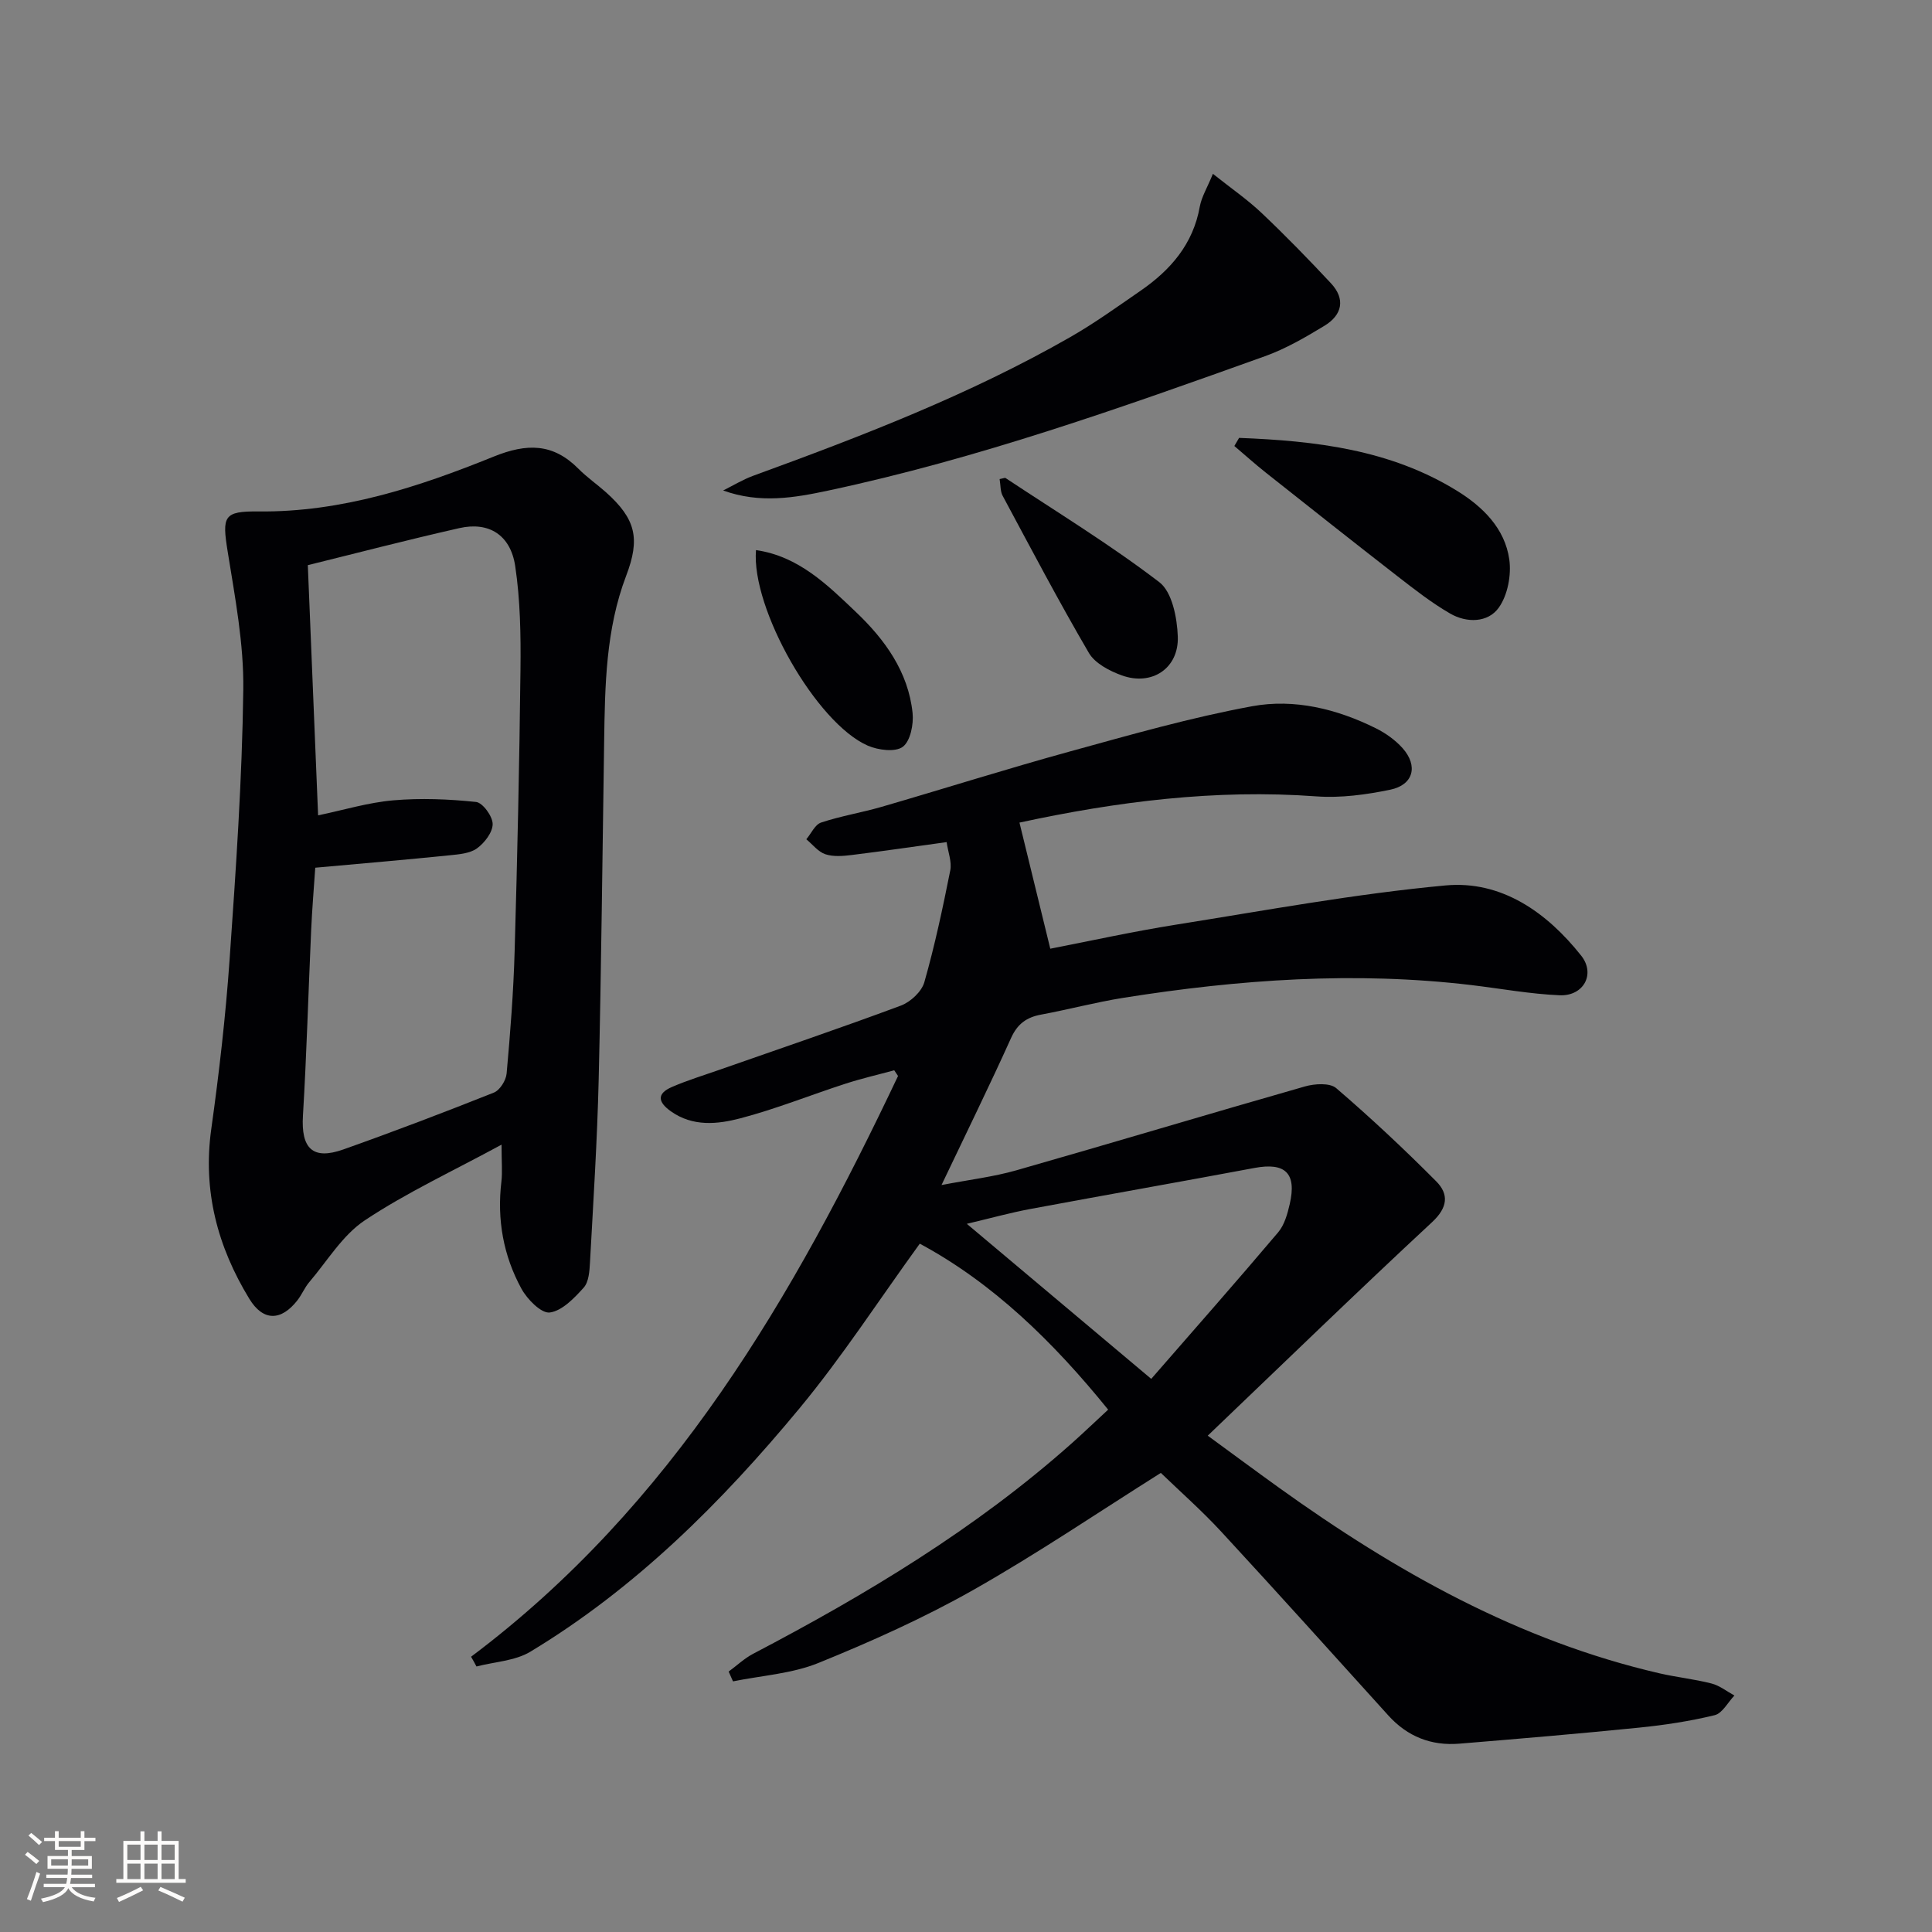 <svg enable-background="new 0 0 400 400" viewBox="0 0 400 400" xmlns="http://www.w3.org/2000/svg"><rect x="0" y="0" width="400" height="400" fill="#808080" stroke="none"/><g fill="#010104"><path d="m97.53 343.01c41.7-31.3 66.74-74.56 88.4-120.24-.26-.39-.52-.79-.79-1.18-3.37.92-6.78 1.7-10.1 2.78-7.26 2.35-14.38 5.23-21.74 7.16-4.74 1.24-9.85 1.79-14.41-1.45-2.7-1.92-2.94-3.66.22-5.03 3.19-1.38 6.53-2.4 9.81-3.55 12.54-4.4 25.14-8.66 37.59-13.3 1.99-.74 4.3-2.88 4.86-4.83 2.17-7.61 3.82-15.38 5.37-23.15.36-1.79-.46-3.81-.75-5.87-6.92.95-13.28 1.89-19.66 2.67-1.8.22-3.79.39-5.45-.16-1.49-.5-2.64-2.02-3.94-3.1 1.01-1.19 1.79-3.04 3.06-3.46 4.08-1.36 8.38-2.05 12.52-3.25 13.05-3.79 26.01-7.9 39.11-11.5 12.46-3.43 24.93-7 37.61-9.33 8.73-1.61 17.54.55 25.61 4.56 2.04 1.01 4.04 2.44 5.55 4.13 3.26 3.68 2.23 7.6-2.57 8.59-4.99 1.03-10.25 1.75-15.3 1.38-20.94-1.54-41.42 1.1-61.46 5.43 2.08 8.52 4.12 16.84 6.38 26.11 7.75-1.5 16.91-3.53 26.16-5 18.52-2.95 37.02-6.37 55.66-8.1 11.6-1.07 20.99 5.57 28.1 14.54 3.02 3.82.47 8.41-4.46 8.2-6.11-.26-12.18-1.38-18.28-2.11-24.13-2.87-48.11-1.16-72 2.63-5.73.91-11.36 2.42-17.07 3.48-3.02.56-4.91 1.91-6.24 4.87-4.43 9.82-9.19 19.49-14.39 30.42 5.72-1.1 10.74-1.69 15.53-3.06 19.94-5.69 39.8-11.67 59.73-17.36 2.01-.57 5.14-.77 6.46.36 7.15 6.14 14.05 12.6 20.7 19.29 2.63 2.64 2.43 5.41-.86 8.46-15.47 14.37-30.62 29.08-46.44 44.2 4.74 3.46 9.72 7.16 14.76 10.78 24.08 17.29 49.58 31.68 78.8 38.43 3.55.82 7.21 1.19 10.74 2.1 1.68.43 3.17 1.63 4.74 2.49-1.35 1.41-2.49 3.68-4.09 4.07-5.13 1.25-10.4 2.05-15.67 2.58-12.39 1.25-24.8 2.3-37.21 3.32-5.79.47-10.72-1.46-14.68-5.84-11.5-12.71-22.96-25.46-34.59-38.05-4.04-4.37-8.53-8.33-12.51-12.17-12.95 8.15-25.61 16.75-38.88 24.26-10.24 5.79-21.08 10.65-31.99 15.08-5.51 2.24-11.78 2.61-17.71 3.82-.3-.68-.6-1.35-.9-2.03 1.68-1.23 3.23-2.71 5.05-3.67 23.5-12.31 46.13-25.91 66.04-43.64 2.47-2.2 4.85-4.49 7.48-6.92-11.41-14.1-23.92-26.26-39-34.36-8.44 11.64-16.05 23.4-24.92 34.11-16.09 19.42-33.89 37.2-55.69 50.36-3.18 1.92-7.42 2.09-11.17 3.07-.36-.7-.74-1.36-1.12-2.02zm140.82-57.53c8.94-10.27 17.71-20.21 26.27-30.33 1.31-1.54 1.94-3.83 2.41-5.88 1.47-6.38-.94-8.65-7.29-7.46-15.45 2.89-30.93 5.61-46.38 8.49-4.2.78-8.33 1.93-13.19 3.08 13.1 11.02 25.15 21.15 38.18 32.1z"/><path d="m103.84 236.99c-10.17 5.52-19.68 9.93-28.31 15.67-4.63 3.08-7.76 8.41-11.5 12.79-.96 1.13-1.53 2.58-2.45 3.76-3.36 4.31-7.09 4.41-9.97-.32-6.56-10.76-9.66-22.33-7.87-35.13 1.63-11.67 2.98-23.41 3.8-35.16 1.3-18.57 2.59-37.18 2.83-55.78.13-9.53-1.71-19.13-3.23-28.61-1.18-7.33-.88-8.4 6.4-8.32 17.17.18 33.12-5.06 48.68-11.36 6.9-2.79 12.29-2.77 17.55 2.53 1.75 1.77 3.83 3.2 5.69 4.86 6.19 5.54 7.12 9.59 4.18 17.29-4.23 11.1-4.39 22.76-4.56 34.41-.36 23.3-.58 46.61-1.13 69.9-.3 12.62-1.11 25.24-1.8 37.85-.1 1.79-.24 4.03-1.3 5.22-1.95 2.17-4.47 4.81-7.02 5.15-1.76.23-4.67-2.73-5.87-4.92-3.75-6.86-5.09-14.34-4.15-22.19.23-1.98.03-4 .03-7.64zm-38.57-57.34c-.3 4.41-.66 8.69-.85 12.98-.58 12.79-.93 25.59-1.7 38.36-.41 6.77 2.01 9.24 8.34 7 10.47-3.71 20.86-7.67 31.19-11.78 1.24-.49 2.51-2.52 2.64-3.94.76-8.43 1.42-16.88 1.66-25.34.56-19.45.99-38.9 1.21-58.36.08-7.12-.04-14.34-1.09-21.36-.97-6.48-5.48-9.25-11.56-7.87-10.96 2.48-21.84 5.32-31.38 7.67.72 17.51 1.41 34.31 2.13 51.8 5.28-1.1 10.38-2.66 15.57-3.11 5.67-.49 11.47-.26 17.14.34 1.37.15 3.42 2.96 3.43 4.56.01 1.72-1.68 3.91-3.24 5.04-1.48 1.07-3.74 1.24-5.69 1.44-9.09.93-18.18 1.7-27.8 2.57z"/><path d="m251.12 35.99c3.77 3 7.16 5.33 10.1 8.12 4.94 4.68 9.7 9.57 14.34 14.54 3.06 3.28 2.31 6.57-1.32 8.78-3.95 2.4-8.04 4.78-12.37 6.33-29.68 10.64-59.39 21.2-90.31 27.79-7.07 1.51-14.2 2.76-21.84 0 2.07-1.03 4.07-2.26 6.23-3.05 22.48-8.2 44.8-16.78 65.64-28.71 5.04-2.88 9.77-6.3 14.56-9.6 6.21-4.29 10.89-9.66 12.26-17.45.38-2.01 1.54-3.88 2.71-6.75z"/><path d="m256.54 90.66c15.74.61 31.24 2.39 45.11 10.95 5.35 3.3 9.91 7.78 10.83 14.2.46 3.24-.33 7.43-2.19 10.02-2.24 3.12-6.63 3.18-10.05 1.2-3.83-2.21-7.36-4.98-10.87-7.7-9.15-7.1-18.23-14.3-27.31-21.49-2.22-1.76-4.33-3.66-6.5-5.5.33-.56.66-1.12.98-1.68z"/><path d="m206.96 99.19c.89-.18 1.11-.3 1.21-.23 10.69 7.09 21.68 13.79 31.85 21.57 2.66 2.03 3.69 7.37 3.83 11.25.24 6.61-5.39 10.3-11.6 8.05-2.54-.92-5.55-2.49-6.81-4.65-6.24-10.67-12-21.63-17.85-32.53-.5-.92-.41-2.15-.63-3.46z"/><path d="m156.52 113.89c8.82 1.27 14.79 7.2 20.72 12.85 5.96 5.67 10.81 12.35 11.7 20.87.24 2.34-.45 5.83-2.03 7.01-1.55 1.15-5.09.69-7.24-.24-10.69-4.67-24.16-28.4-23.15-40.49z"/></g><path d="m5.17 384 .55-.58c.85.61 1.65 1.24 2.4 1.87l-.59.64c-.83-.73-1.62-1.38-2.36-1.93m1.22 9.53-.82-.34c.71-1.76 1.37-3.64 1.98-5.63.24.13.5.25.76.36-.6 1.67-1.24 3.54-1.92 5.61m-.5-13.5.57-.54c.56.44 1.31 1.06 2.26 1.87l-.64.64c-.68-.66-1.41-1.32-2.19-1.97m3.25.46h2.24v-1.36h.77v1.36h4.57v-1.36h.76v1.36h2.28v.69h-2.28v1.84h-2.64v1.26h4.18v2.64h-4.21c0 .45-.02.86-.05 1.21h4.32v.69h-4.38c-.04.34-.1.75-.19 1.22h5.15v.69h-4.82c.87 1.19 2.51 1.92 4.93 2.19-.17.31-.3.57-.37.76-2.77-.49-4.52-1.41-5.26-2.76-.56 1.26-2.3 2.23-5.24 2.9-.12-.25-.26-.48-.43-.72 2.73-.55 4.38-1.34 4.96-2.38h-4.38v-.69h4.65c.1-.38.17-.79.21-1.22h-4.32v-.69h4.4c.03-.34.05-.75.05-1.21h-4.2v-2.64h4.23v-1.26h-2.69v-1.84h-2.24zm1.46 4.46v1.29h3.45c.01-.4.02-.57.01-.53v-.32-.45h-3.46zm1.55-2.59h4.57v-1.19h-4.57zm6.11 2.59h-3.42v.77c-.01.19-.01.37-.02.53h3.44z" fill="#fcfbfa"/><path d="m32.63 379.16h.82v1.98h3.54v7.89h1.46v.78h-14.37v-.78h1.46v-7.89h3.54v-1.98h.82v1.98h2.73zm-3.49 11.48.5.73c-1.61.82-3.28 1.63-5 2.41-.13-.27-.28-.55-.44-.82 1.75-.72 3.4-1.49 4.94-2.32m-2.78-5.55h2.73v-3.18h-2.73zm0 3.95h2.73v-3.2h-2.73zm3.54-3.95h2.73v-3.18h-2.73zm0 3.95h2.73v-3.2h-2.73zm7.89 4.68c-1.84-.92-3.51-1.7-5.02-2.32l.45-.73c1.89.8 3.57 1.55 5.04 2.23zm-1.62-11.81h-2.73v3.18h2.73zm-2.73 7.13h2.73v-3.2h-2.73z" fill="#fcfbfa"/></svg>